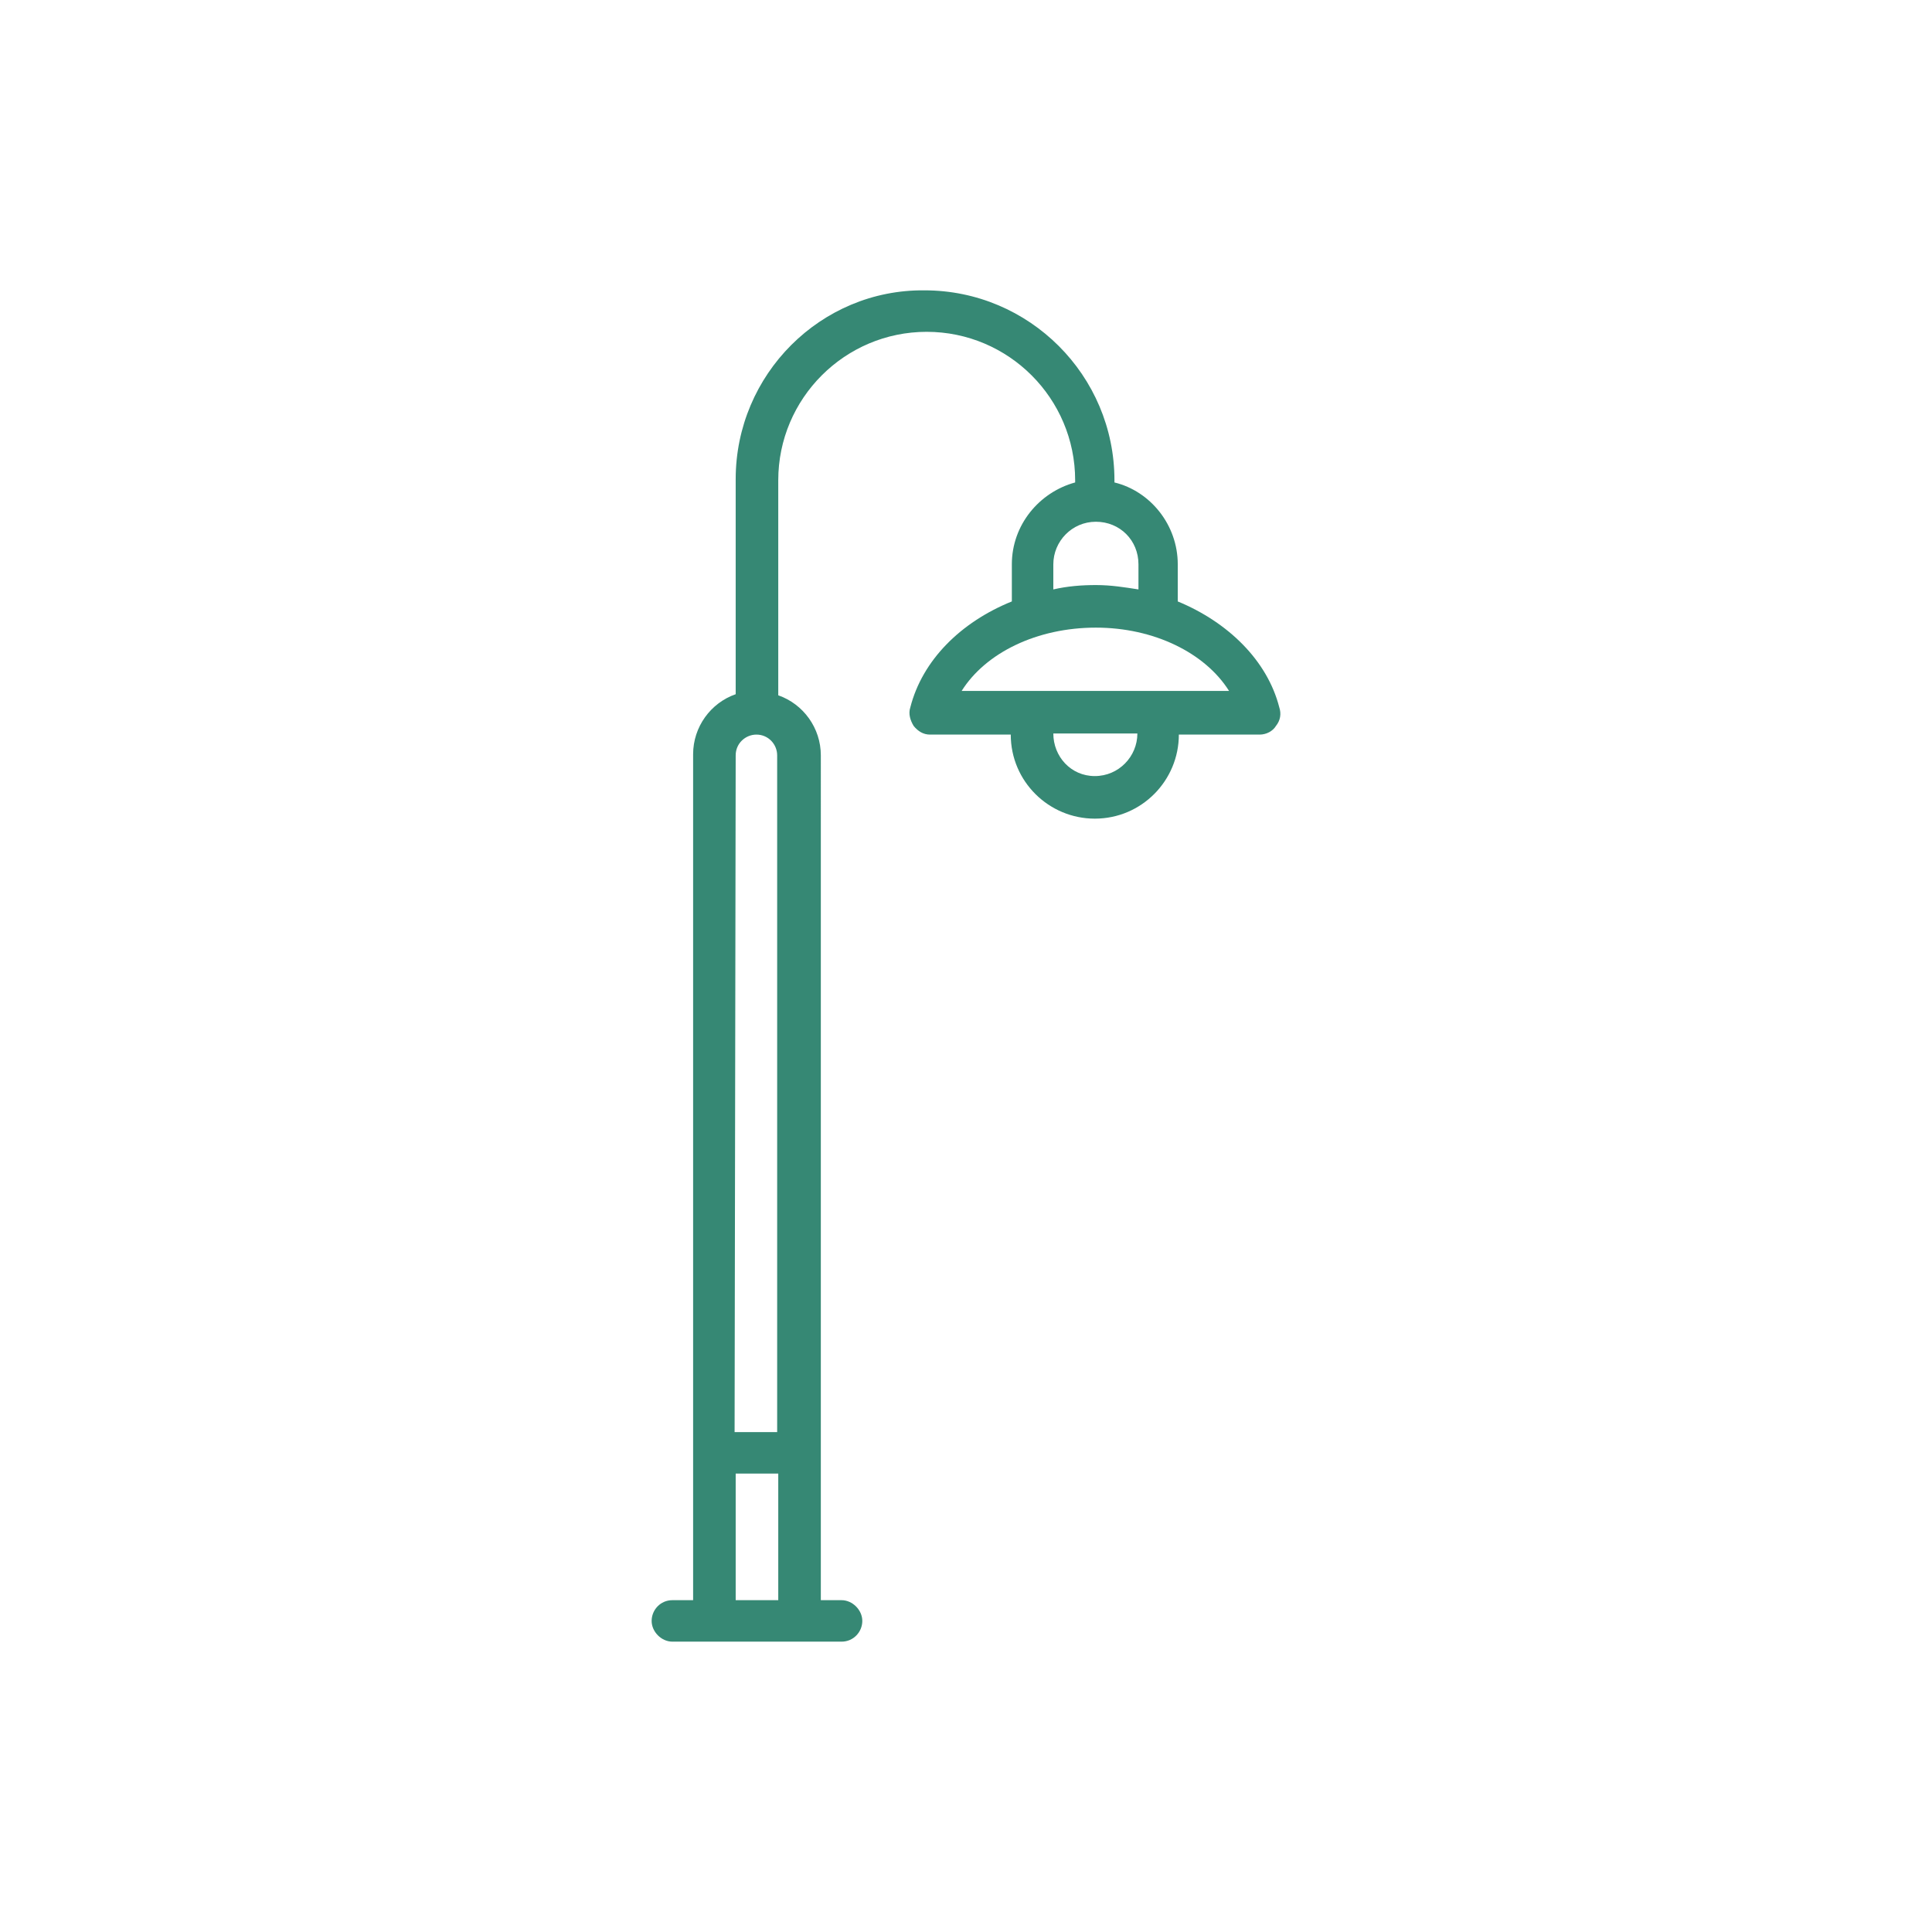 <?xml version="1.0" encoding="utf-8"?>
<!-- Generator: Adobe Illustrator 22.0.0, SVG Export Plug-In . SVG Version: 6.00 Build 0)  -->
<svg version="1.1" id="Layer_1" xmlns="http://www.w3.org/2000/svg" xmlns:xlink="http://www.w3.org/1999/xlink" x="0px" y="0px"
	 viewBox="0 0 177 177" style="enable-background:new 0 0 177 177;" xml:space="preserve">
<style type="text/css">
	.st0{fill:#368874;}
</style>
<path class="st0" d="M67.4,135h3.9v11.6h-3.9V135z M67.4,69.2c0-1.1,0.9-1.9,1.9-1.9c1.1,0,1.9,0.9,1.9,1.9v62h-3.9L67.4,69.2
	L67.4,69.2z M96.5,67.2h7.7c0,2.1-1.7,3.9-3.9,3.9S96.5,69.3,96.5,67.2 M100.4,57.5c5.3,0,10,2.3,12.2,5.8H88.1
	C90.3,59.8,95,57.5,100.4,57.5 M96.5,51.7c0-2.1,1.7-3.9,3.9-3.9s3.9,1.7,3.9,3.9V54c-1.3-0.2-2.5-0.4-3.9-0.4
	c-1.3,0-2.6,0.1-3.9,0.4V51.7z M67.4,43.9v19.7c-2.3,0.8-3.9,3-3.9,5.5v77.5h-1.9c-1.1,0-1.9,0.9-1.9,1.9s0.9,1.9,1.9,1.9h15.5
	c1.1,0,1.9-0.9,1.9-1.9s-0.9-1.9-1.9-1.9h-1.9V69.2c0-2.5-1.6-4.7-3.9-5.5V44c0-7.5,6.1-13.6,13.6-13.6S98.5,36.5,98.5,44
	c0,0.1,0,0.2,0,0.2c-3.3,0.9-5.8,3.9-5.8,7.5v3.4c-4.7,1.9-8.2,5.4-9.3,9.7c-0.2,0.6,0,1.2,0.3,1.7c0.4,0.5,0.9,0.8,1.5,0.8h7.4
	c0,4.3,3.5,7.7,7.7,7.7c4.3,0,7.7-3.5,7.7-7.7h7.4c0.6,0,1.2-0.3,1.5-0.8c0.4-0.5,0.5-1.1,0.3-1.7c-1.1-4.3-4.7-7.8-9.3-9.7v-3.4
	c0-3.6-2.5-6.7-5.8-7.5c0-0.1,0-0.2,0-0.2c0-9.6-7.8-17.4-17.4-17.4C75.2,26.5,67.4,34.3,67.4,43.9"/>
</svg>
